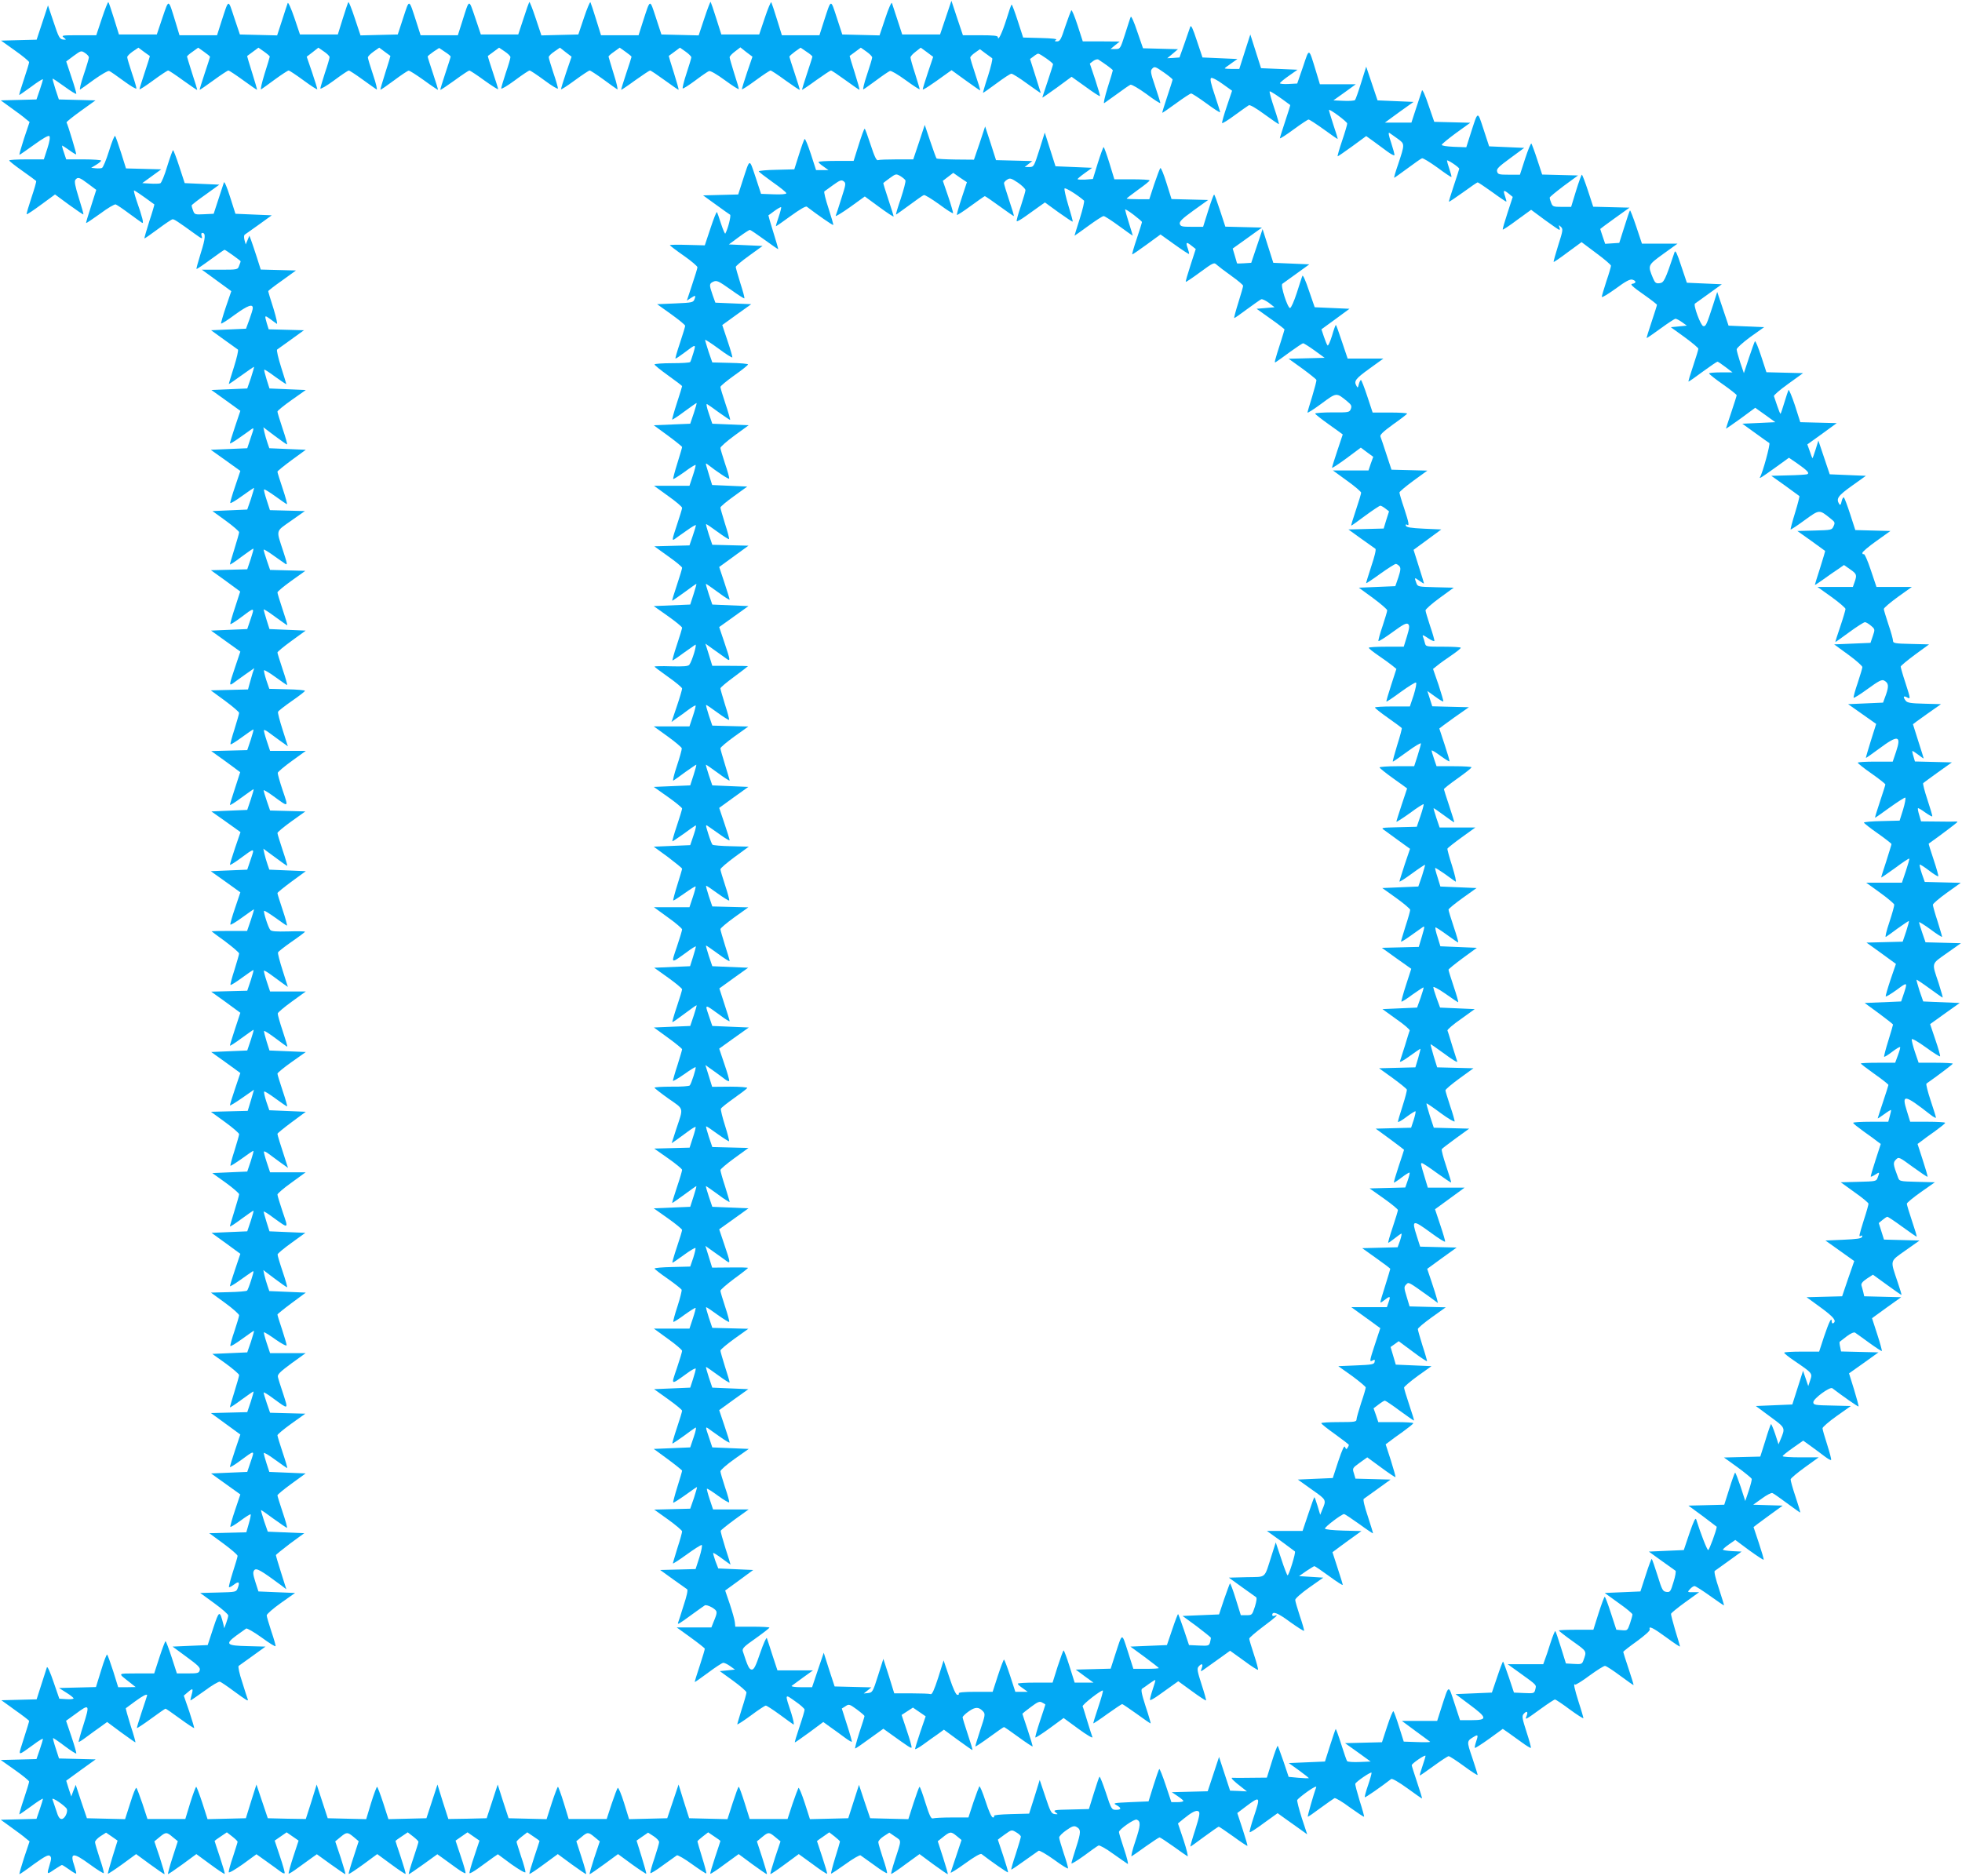 <?xml version="1.0" standalone="no"?>
<!DOCTYPE svg PUBLIC "-//W3C//DTD SVG 20010904//EN"
 "http://www.w3.org/TR/2001/REC-SVG-20010904/DTD/svg10.dtd">
<svg version="1.0" xmlns="http://www.w3.org/2000/svg"
 width="1280pt" height="1224pt" viewBox="0 0 1280 1224"
 preserveAspectRatio="xMidYMid meet">
<g transform="translate(0,1224) scale(0.1,-0.1)"
fill="#03a9f4" stroke="none">
<path d="M665 12121 l-37 -111 -116 0 c-106 0 -114 -1 -96 -15 18 -15 18 -15
-5 -13 -22 3 -29 16 -61 113 l-37 110 -37 -112 -37 -112 -116 -3 -116 -3 91
-65 c51 -36 92 -70 92 -76 0 -5 -15 -56 -34 -112 -19 -56 -33 -102 -30 -102 2
0 38 25 79 55 41 31 75 52 75 47 0 -4 -9 -36 -21 -70 l-21 -61 -116 -3 -117
-3 69 -50 c38 -27 81 -59 94 -71 l25 -20 -36 -107 c-19 -59 -33 -107 -30 -107
3 0 46 30 96 66 58 42 93 62 99 56 6 -6 2 -35 -13 -81 l-23 -71 -113 0 c-62 0
-113 -3 -113 -7 1 -5 39 -35 86 -68 47 -33 87 -63 90 -66 2 -4 -12 -53 -31
-109 -19 -57 -33 -105 -31 -108 3 -2 45 26 95 63 l90 66 91 -67 c50 -36 92
-65 94 -63 2 2 -12 51 -30 108 -24 77 -30 108 -22 118 16 20 27 16 84 -27 l52
-39 -34 -107 c-19 -58 -34 -108 -32 -109 2 -2 43 26 92 61 48 36 94 63 101 60
8 -3 47 -29 87 -59 40 -29 78 -57 85 -61 13 -7 3 33 -37 148 -11 33 -18 61
-16 63 2 3 50 -30 133 -91 1 -1 -13 -51 -33 -110 -19 -60 -33 -110 -32 -112 2
-1 41 26 88 61 47 35 90 64 96 64 10 1 32 -13 148 -97 43 -31 48 -33 42 -14
-5 14 -3 22 4 22 23 0 21 -34 -10 -131 -17 -55 -30 -102 -28 -104 2 -2 42 25
91 61 48 35 89 64 92 64 6 0 105 -71 105 -75 0 -2 -4 -15 -10 -29 -9 -26 -10
-26 -126 -26 l-117 0 44 -32 c24 -17 67 -49 96 -70 l52 -38 -35 -102 c-19 -56
-33 -106 -32 -109 2 -4 43 22 91 58 83 60 118 73 116 41 0 -7 -10 -40 -22 -73
l-22 -60 -114 -5 -114 -5 83 -60 c46 -33 87 -63 92 -66 5 -3 -7 -55 -26 -115
-19 -59 -34 -109 -33 -110 1 -1 38 24 82 56 44 32 81 57 82 56 2 -1 -8 -34
-20 -72 l-24 -69 -117 -5 -117 -5 95 -68 94 -68 -34 -101 c-19 -56 -34 -106
-34 -111 0 -4 27 11 60 35 34 24 70 49 80 57 18 12 18 9 -4 -55 l-23 -69 -119
-5 -119 -5 97 -69 96 -69 -34 -101 c-19 -55 -33 -104 -32 -108 2 -5 37 16 78
46 41 30 76 53 77 52 2 -1 -8 -34 -20 -72 l-24 -69 -113 -5 -114 -5 87 -63
c48 -35 87 -69 87 -75 0 -7 -14 -55 -30 -107 -16 -52 -30 -98 -30 -103 0 -4
33 17 73 48 41 30 76 55 80 55 3 0 -5 -30 -17 -67 l-23 -68 -118 -3 -119 -3
96 -69 95 -70 -33 -102 c-19 -57 -33 -106 -31 -110 1 -4 29 14 62 38 98 74 97
74 71 -3 l-23 -68 -118 -5 -118 -5 96 -69 95 -68 -34 -101 c-40 -118 -40 -124
-14 -106 10 8 46 33 79 57 l60 42 -11 -32 c-5 -18 -14 -50 -20 -70 l-10 -37
-121 -3 -122 -3 93 -68 c50 -37 92 -73 92 -79 0 -6 -14 -54 -30 -106 -17 -52
-29 -97 -26 -99 2 -3 36 18 74 46 38 28 72 51 75 51 3 0 -5 -30 -17 -67 l-23
-68 -117 -3 -118 -3 43 -31 c24 -17 67 -48 95 -69 l51 -38 -33 -102 c-19 -57
-34 -107 -34 -111 0 -5 34 16 75 47 41 30 77 55 79 55 3 0 -6 -30 -18 -67
l-23 -68 -117 -5 -117 -5 95 -67 95 -68 -35 -102 c-19 -56 -34 -106 -34 -111
0 -4 28 12 63 38 102 75 99 75 73 -2 l-23 -68 -119 -5 -119 -5 97 -69 96 -69
-34 -101 c-19 -55 -33 -104 -31 -109 1 -5 36 16 77 46 41 30 76 54 77 53 1 -1
-8 -33 -21 -71 l-24 -70 -116 0 c-64 0 -116 -1 -116 -2 0 -1 40 -31 90 -67 49
-37 90 -72 90 -78 0 -6 -14 -54 -30 -106 -17 -52 -29 -97 -26 -99 2 -3 36 18
74 46 38 28 72 51 75 51 3 0 -5 -30 -17 -67 l-23 -68 -117 -3 -118 -3 43 -31
c24 -17 67 -48 95 -69 l52 -38 -34 -103 c-19 -57 -34 -107 -34 -111 0 -4 34
17 75 48 41 30 77 55 79 55 3 0 -6 -30 -18 -67 l-23 -68 -117 -5 -118 -5 95
-68 95 -69 -34 -101 c-19 -55 -34 -105 -34 -110 0 -4 35 17 78 47 l79 55 -20
-69 -21 -69 -120 -3 -120 -3 92 -67 c51 -37 92 -73 92 -79 0 -7 -14 -55 -30
-107 -17 -52 -29 -97 -26 -99 2 -2 35 19 73 46 38 28 72 51 76 51 3 0 -5 -30
-17 -67 l-23 -68 -114 -5 -114 -5 88 -63 c48 -35 87 -69 87 -75 0 -7 -14 -55
-30 -107 -16 -52 -30 -98 -30 -103 0 -4 34 18 74 48 41 30 77 55 80 55 2 0 -6
-30 -18 -67 l-23 -68 -117 -5 -116 -5 94 -68 94 -69 -34 -101 c-19 -55 -34
-105 -34 -110 0 -4 27 11 60 35 34 24 69 49 80 56 18 13 18 11 -1 -50 -11 -35
-23 -66 -27 -70 -4 -4 -59 -9 -122 -10 l-114 -3 92 -67 c51 -37 92 -74 92 -81
0 -7 -14 -53 -30 -102 -17 -49 -29 -93 -27 -98 1 -5 36 16 77 46 41 30 76 54
77 53 2 -1 -8 -34 -20 -72 l-24 -69 -114 -5 -114 -5 88 -63 c48 -35 87 -69 87
-75 0 -7 -14 -55 -30 -107 -16 -52 -30 -98 -30 -103 0 -4 34 18 74 48 41 30
77 55 80 55 2 0 -6 -30 -18 -67 l-23 -68 -118 -3 -119 -3 96 -70 96 -70 -34
-101 c-19 -56 -34 -106 -34 -111 0 -4 28 12 63 38 102 75 99 75 73 -2 l-23
-68 -118 -5 -118 -5 96 -69 95 -68 -34 -101 c-19 -56 -33 -105 -31 -110 1 -4
30 13 65 39 35 26 65 45 67 42 3 -2 -3 -30 -12 -61 l-16 -56 -121 -3 -121 -3
93 -68 c50 -37 92 -73 92 -80 0 -6 -14 -54 -31 -106 -16 -51 -28 -95 -25 -98
3 -3 17 5 33 17 31 24 39 16 24 -23 -10 -26 -11 -26 -128 -29 l-117 -3 92 -67
c51 -37 92 -73 91 -80 0 -7 -6 -29 -13 -48 l-13 -35 -6 27 c-24 92 -27 91 -66
-27 l-36 -110 -115 -5 -114 -5 91 -67 c75 -55 91 -70 86 -87 -5 -19 -13 -21
-77 -21 l-72 0 -34 105 c-19 58 -37 105 -40 105 -3 0 -21 -47 -40 -105 l-34
-105 -115 0 c-129 -1 -125 5 -40 -62 l34 -27 -57 -1 -57 0 -32 103 c-18 56
-36 106 -40 110 -3 4 -21 -42 -39 -102 l-34 -110 -120 -3 -121 -3 47 -30 c27
-16 48 -34 48 -38 0 -4 -21 -7 -47 -5 l-46 3 -38 110 c-21 62 -39 103 -43 95
-3 -8 -19 -59 -36 -112 l-31 -97 -115 -3 -115 -3 90 -65 c50 -35 91 -67 91
-70 0 -5 -11 -41 -48 -157 -23 -72 -26 -72 76 2 34 26 62 42 62 38 0 -5 -9
-37 -21 -71 l-21 -61 -116 -3 -117 -3 92 -65 c51 -36 93 -70 93 -76 0 -5 -15
-56 -34 -112 -19 -56 -32 -102 -30 -102 3 0 39 25 80 55 40 30 74 51 74 47 0
-4 -9 -36 -21 -70 l-21 -61 -116 -3 -117 -3 69 -50 c38 -27 81 -59 94 -71 l25
-20 -36 -107 c-19 -59 -33 -107 -30 -107 3 0 46 29 95 66 70 50 93 62 103 54
11 -10 11 -19 -1 -58 -20 -66 -19 -66 30 -32 25 16 47 30 50 30 4 0 25 -14 48
-30 23 -17 43 -28 45 -26 2 2 -3 23 -11 47 -32 92 -11 94 100 13 49 -36 90
-61 91 -57 2 5 -10 49 -27 98 -16 49 -30 96 -30 104 0 9 16 26 36 39 l36 23
38 -26 37 -26 -33 -106 c-18 -59 -32 -108 -30 -110 1 -2 44 26 94 62 l90 66
90 -66 c49 -36 92 -65 95 -65 3 0 -11 48 -30 107 l-36 107 34 28 c41 34 46 34
86 0 l33 -27 -34 -105 c-19 -58 -32 -107 -30 -109 2 -2 44 27 94 63 l91 67 90
-66 c50 -37 92 -65 95 -63 2 3 -12 51 -31 108 -19 57 -35 105 -35 107 0 1 18
15 40 29 l40 27 35 -27 c19 -15 35 -30 35 -35 0 -4 -14 -47 -30 -97 -17 -49
-29 -94 -28 -101 2 -7 42 17 92 52 l89 65 66 -47 c36 -26 77 -55 91 -66 13
-10 26 -15 27 -10 2 5 -12 54 -31 110 l-34 102 39 27 39 27 39 -27 39 -27 -35
-106 c-19 -58 -32 -107 -30 -109 2 -3 31 15 63 39 32 23 73 53 90 65 l31 22
90 -65 c50 -36 93 -65 96 -65 3 0 -11 48 -30 107 l-36 107 34 28 c41 34 46 34
87 0 l32 -27 -34 -105 c-19 -57 -33 -106 -31 -108 2 -3 45 26 95 62 l91 67 90
-66 c50 -37 92 -65 95 -63 2 3 -12 51 -31 108 -19 57 -35 105 -35 107 0 1 18
15 40 29 l40 27 35 -27 c19 -15 35 -30 35 -35 0 -4 -15 -53 -34 -109 -19 -56
-32 -102 -29 -102 3 0 46 29 96 65 l90 65 31 -22 c17 -12 58 -42 91 -66 33
-24 61 -40 62 -35 2 5 -12 54 -31 110 l-34 102 39 27 39 27 39 -27 39 -27 -34
-102 c-19 -56 -33 -105 -31 -110 1 -5 29 11 62 35 33 24 74 54 91 66 l32 22
88 -65 c50 -35 90 -59 92 -52 1 7 -11 52 -28 101 -16 50 -30 93 -30 97 0 5 16
20 35 35 l35 27 40 -27 c22 -14 40 -28 40 -29 0 -2 -16 -50 -35 -107 -19 -57
-33 -105 -31 -108 3 -2 45 26 95 63 l90 66 91 -67 c50 -36 92 -65 94 -63 2 2
-11 51 -30 109 l-34 105 33 27 c40 34 45 34 86 0 l34 -28 -36 -107 c-19 -59
-33 -107 -30 -107 3 0 46 29 95 65 l90 66 90 -66 c50 -36 93 -64 94 -62 2 2
-12 51 -30 110 l-33 106 37 26 38 26 36 -23 c20 -13 36 -30 36 -39 0 -8 -14
-55 -30 -104 -17 -49 -29 -93 -27 -98 1 -4 38 18 82 51 44 32 85 61 91 65 6 3
51 -23 99 -58 49 -35 91 -63 93 -60 2 2 -10 49 -27 103 -17 55 -31 103 -31
106 0 3 16 17 35 32 l35 27 40 -27 c22 -14 40 -28 40 -29 0 -2 -16 -50 -35
-107 -19 -57 -33 -105 -31 -107 2 -3 45 25 94 62 l91 66 89 -66 c49 -36 92
-65 95 -65 3 0 -11 48 -30 107 l-35 107 34 28 c41 34 45 34 86 0 l34 -28 -35
-104 c-19 -58 -33 -107 -31 -109 2 -2 44 26 94 63 l91 67 91 -66 c49 -37 92
-65 94 -62 2 2 -12 50 -31 107 -19 57 -35 105 -35 106 0 1 18 14 40 29 l40 28
35 -27 c19 -15 35 -30 35 -33 0 -3 -14 -51 -31 -105 -17 -55 -29 -102 -27
-104 2 -2 44 26 93 61 48 35 93 61 99 58 6 -4 47 -33 91 -65 44 -33 81 -55 82
-51 2 5 -10 49 -27 98 -16 49 -30 96 -30 104 0 9 16 26 36 39 l36 23 38 -26
c43 -30 43 -15 -4 -160 -14 -43 -24 -81 -22 -83 2 -2 45 26 94 63 l91 66 89
-66 c49 -36 92 -65 95 -65 3 0 -11 48 -30 107 l-35 108 29 23 c51 41 56 42 92
13 l34 -28 -33 -99 c-18 -54 -35 -105 -38 -113 -3 -7 39 19 93 58 62 45 102
68 109 62 65 -50 168 -122 172 -119 2 3 -12 51 -31 108 -19 57 -35 105 -35
105 0 1 20 16 45 34 45 32 45 32 75 14 16 -9 30 -22 30 -28 0 -6 -15 -57 -33
-113 -19 -56 -32 -102 -29 -102 3 0 42 26 86 58 45 32 86 61 92 65 6 3 51 -23
100 -58 49 -36 90 -62 92 -57 1 4 -11 48 -28 97 -16 49 -30 96 -30 104 0 9 21
30 47 48 37 26 50 30 65 22 31 -17 31 -33 -1 -133 -17 -52 -31 -100 -31 -105
0 -6 37 17 83 50 45 34 88 64 94 66 7 3 50 -21 95 -54 46 -32 88 -62 95 -66 6
-4 -4 39 -23 95 -19 56 -34 107 -34 113 0 17 100 87 116 81 27 -11 26 -36 -9
-141 -20 -58 -30 -102 -24 -98 7 4 49 33 93 65 45 32 85 58 89 58 4 0 44 -26
89 -58 44 -32 86 -61 93 -65 6 -4 -5 43 -25 104 l-37 110 35 29 c54 44 84 60
99 50 11 -6 7 -30 -21 -119 -20 -61 -34 -111 -32 -111 2 0 43 29 91 65 49 36
91 65 94 65 3 0 46 -29 95 -64 49 -36 90 -63 92 -61 2 1 -12 50 -31 108 l-35
106 54 41 c97 73 99 70 53 -68 -17 -51 -29 -96 -26 -98 3 -3 45 24 93 60 l89
64 50 -36 c27 -19 71 -51 97 -69 l46 -33 -35 106 c-19 59 -32 112 -30 118 3 6
33 31 68 56 38 27 60 37 56 27 -16 -41 -58 -189 -55 -192 1 -2 39 24 83 57 44
32 85 61 91 64 7 3 52 -24 100 -60 49 -35 91 -63 93 -61 2 2 -11 49 -29 105
-17 56 -30 105 -28 110 5 14 103 81 106 72 1 -4 -9 -41 -23 -82 -14 -40 -23
-75 -21 -78 4 -3 105 67 172 119 6 5 48 -19 105 -60 52 -38 95 -68 96 -67 2 1
-13 49 -32 106 -19 57 -35 107 -35 111 0 5 20 22 45 39 25 17 45 27 45 22 0
-5 -9 -35 -20 -67 -11 -32 -19 -59 -17 -61 1 -1 41 26 90 62 48 35 92 64 98
64 6 0 51 -29 100 -65 49 -36 89 -62 89 -57 0 4 -16 55 -35 112 -38 112 -38
108 18 141 20 11 21 4 6 -40 -6 -18 -9 -34 -7 -37 3 -2 45 25 94 60 l88 64 31
-21 c16 -12 57 -41 89 -64 32 -24 61 -41 63 -39 3 2 -10 49 -28 104 -27 84
-31 103 -20 116 20 24 32 19 21 -10 -12 -30 -13 -31 96 48 44 32 84 58 89 58
4 0 48 -29 96 -65 49 -36 89 -61 89 -57 0 4 -13 51 -30 102 -29 92 -37 130
-24 117 3 -3 46 23 94 59 48 35 94 64 101 63 8 0 52 -29 99 -64 47 -35 86 -62
87 -61 2 1 -13 49 -32 106 -19 57 -35 107 -35 110 0 4 40 35 89 70 53 39 87
69 84 77 -10 27 22 11 108 -52 49 -36 89 -63 89 -59 0 4 -14 51 -31 106 -16
55 -29 103 -27 108 2 5 43 39 93 75 l90 65 -39 0 c-38 0 -39 0 -21 20 10 11
23 20 30 20 7 0 52 -29 101 -64 49 -35 90 -63 91 -62 2 1 -14 51 -33 110 -21
62 -33 111 -27 115 5 3 46 33 92 66 l83 60 -61 3 c-33 2 -61 6 -61 10 1 4 19
20 41 35 l40 28 90 -67 c50 -36 92 -64 95 -62 2 3 -12 51 -31 108 -19 57 -35
105 -35 105 0 1 43 33 95 71 l95 69 -96 3 -96 3 56 40 c31 23 62 39 69 36 7
-2 49 -32 95 -66 45 -33 84 -61 86 -61 3 0 -11 46 -30 103 -19 56 -33 107 -32
114 2 7 43 42 93 78 l90 65 -118 0 c-64 0 -117 3 -117 8 0 4 30 28 67 54 l67
47 50 -36 c28 -20 68 -50 89 -66 21 -16 40 -27 43 -24 3 3 -9 47 -25 98 -17
52 -31 101 -31 109 1 8 42 44 93 80 l92 65 -122 3 c-113 2 -123 4 -123 22 0
23 109 103 124 91 64 -49 168 -122 171 -119 2 2 -11 51 -29 110 l-33 106 96
68 96 69 -122 3 -122 3 -6 30 c-4 17 -5 31 -3 33 1 1 22 17 45 35 26 20 48 29
55 25 7 -5 49 -34 92 -66 44 -32 81 -56 83 -54 2 2 -11 51 -30 109 l-34 105
95 69 95 68 -121 3 -120 3 -6 27 c-4 15 -9 35 -12 44 -3 12 7 25 35 44 l40 26
91 -66 c50 -36 92 -66 95 -66 2 0 -9 38 -25 84 -49 147 -53 132 51 206 l92 65
-116 3 -116 3 -17 54 -17 54 24 20 c13 11 27 20 32 21 4 0 48 -29 97 -65 49
-36 92 -65 94 -65 3 0 -11 46 -30 102 -19 56 -34 107 -34 113 0 6 41 40 92 76
l91 64 -115 3 c-116 3 -116 3 -126 30 -32 85 -33 95 -13 115 18 19 20 18 110
-48 51 -37 94 -66 96 -64 2 3 -12 51 -31 109 l-34 105 23 17 c12 10 52 39 89
65 37 27 68 51 68 56 0 4 -51 7 -114 7 l-114 0 -22 71 c-35 111 -17 109 153
-24 20 -16 37 -25 37 -20 0 5 -16 56 -35 113 -19 57 -31 106 -27 109 73 51
172 126 172 130 0 3 -50 6 -112 6 l-111 0 -24 70 c-13 39 -22 76 -21 83 2 7
39 -14 93 -53 49 -36 91 -62 92 -58 2 5 -12 54 -31 109 l-34 101 96 69 97 69
-119 5 -119 5 -24 69 c-12 38 -21 71 -20 73 2 1 40 -24 85 -57 45 -33 84 -60
86 -60 2 0 -10 42 -26 93 -46 139 -51 123 53 197 l92 65 -116 3 -115 3 -21 61
c-12 34 -21 66 -21 70 0 4 34 -17 75 -47 41 -31 75 -52 75 -48 0 4 -14 51 -30
103 -17 51 -30 99 -30 106 0 7 41 42 91 78 l91 65 -117 3 -118 3 -19 54 c-10
30 -16 56 -14 59 3 2 30 -15 60 -38 31 -24 59 -41 61 -38 3 2 -11 51 -30 108
-19 57 -34 104 -32 105 74 52 187 138 187 141 0 3 -6 4 -12 3 -7 -1 -61 -1
-119 0 l-106 1 -12 41 c-7 23 -11 43 -8 45 2 2 23 -10 46 -27 24 -17 45 -29
47 -26 2 2 -12 50 -31 107 -19 57 -32 107 -28 110 5 4 48 36 97 71 l90 64
-121 3 -120 3 -10 34 c-6 19 -9 35 -6 35 2 0 20 -12 39 -26 19 -15 34 -25 34
-23 0 2 -16 53 -35 112 -19 60 -35 110 -35 111 0 1 41 31 92 67 l91 64 -109 3
c-88 2 -111 6 -121 19 -19 25 -16 35 7 23 25 -14 26 -14 -10 97 -17 51 -30 98
-30 103 0 5 42 40 92 77 l93 68 -118 3 c-104 2 -117 5 -117 20 0 10 -13 58
-30 107 -16 49 -30 94 -30 101 0 7 41 42 92 79 l91 65 -116 0 -115 0 -37 110
c-20 61 -41 108 -46 104 -5 -3 -9 1 -9 8 0 7 41 42 92 78 l91 65 -115 3 -114
3 -33 102 c-18 56 -37 106 -41 110 -4 5 -11 -6 -15 -23 -5 -24 -10 -29 -16
-19 -22 35 -8 54 83 119 l91 65 -118 5 -118 5 -37 110 -37 110 -18 -58 c-10
-31 -19 -57 -20 -57 -2 0 -10 20 -18 45 l-16 45 96 69 96 70 -119 3 -119 3
-35 110 c-20 60 -39 105 -42 100 -3 -6 -15 -43 -27 -82 -12 -40 -23 -73 -25
-73 -3 0 -12 24 -22 53 -9 28 -19 57 -21 62 -2 6 40 42 93 80 l97 70 -120 3
-119 3 -34 104 c-19 58 -37 102 -41 98 -3 -5 -21 -53 -39 -108 l-33 -100 -24
70 c-12 38 -23 76 -23 85 0 9 40 45 89 81 l90 64 -116 5 -116 5 -37 110 -37
110 -27 -85 c-42 -129 -47 -141 -64 -138 -17 3 -67 139 -54 147 5 3 46 33 92
66 l83 60 -114 5 -114 5 -37 110 c-26 80 -38 105 -43 90 -62 -185 -70 -200
-98 -203 -23 -3 -30 2 -43 33 -35 84 -35 84 67 158 l93 67 -116 0 -116 0 -37
111 c-20 60 -39 108 -41 106 -3 -2 -19 -51 -37 -108 l-33 -104 -46 -3 -46 -3
-16 47 c-9 26 -16 49 -16 50 0 1 43 33 96 71 l95 68 -119 3 -118 3 -34 104
c-19 58 -37 105 -40 105 -3 0 -20 -47 -38 -105 l-32 -105 -60 0 c-56 0 -61 2
-70 26 -6 14 -10 29 -10 34 0 5 42 39 92 77 l93 68 -117 3 -117 3 -32 97 c-17
53 -35 100 -38 105 -4 4 -22 -40 -41 -98 l-34 -105 -72 0 c-64 0 -72 2 -77 21
-5 17 11 32 86 87 l91 67 -114 5 -115 5 -36 110 c-41 124 -35 127 -85 -28
l-28 -88 -81 3 c-46 2 -80 7 -79 13 1 6 43 40 93 77 l93 67 -118 3 -117 3 -38
110 c-20 61 -39 103 -42 95 -3 -8 -20 -59 -37 -112 l-32 -98 -86 0 -87 0 93
68 94 67 -118 5 -117 5 -37 110 -37 110 -33 -105 c-18 -58 -36 -109 -40 -113
-4 -4 -37 -7 -74 -5 l-67 3 73 52 73 53 -117 0 -117 0 -26 86 c-48 156 -42
154 -84 29 l-38 -110 -56 -3 c-31 -2 -57 1 -57 5 1 4 26 26 58 48 l57 40 -119
5 -119 5 -35 110 -35 110 -36 -112 -36 -113 -47 0 c-27 0 -48 2 -48 4 0 2 19
16 42 32 l41 29 -114 5 -114 5 -37 110 c-26 80 -38 105 -43 90 -4 -11 -21 -60
-38 -110 l-32 -90 -40 -3 -40 -2 35 29 35 30 -114 3 -114 3 -38 110 c-20 61
-39 103 -42 95 -4 -8 -20 -59 -37 -112 -31 -97 -32 -98 -63 -98 l-32 0 30 25
30 24 -121 1 -120 0 -34 105 c-19 58 -37 102 -41 98 -3 -5 -21 -52 -39 -105
-27 -84 -35 -98 -53 -98 -18 0 -19 2 -7 10 10 6 -23 10 -100 12 l-115 3 -35
108 c-19 59 -37 107 -40 107 -3 0 -18 -43 -34 -96 -28 -88 -55 -146 -56 -116
0 9 -30 12 -114 12 l-114 0 -38 113 -37 112 -37 -110 -37 -110 -123 0 -124 0
-31 95 c-17 52 -33 102 -36 110 -3 8 -23 -36 -43 -98 l-38 -113 -121 3 -122 3
-36 110 c-41 124 -35 127 -85 -27 l-28 -88 -123 0 -122 0 -32 103 c-17 56 -34
106 -37 112 -3 5 -22 -40 -42 -100 l-37 -110 -123 0 -124 0 -33 104 c-18 58
-35 106 -37 109 -2 2 -21 -47 -41 -108 l-37 -111 -121 3 -122 3 -36 110 c-41
124 -35 127 -85 -27 l-28 -88 -123 0 -122 0 -32 103 c-17 56 -34 106 -37 112
-3 5 -22 -40 -42 -100 l-37 -110 -120 -3 -121 -3 -37 111 c-20 61 -39 109 -42
107 -2 -3 -20 -52 -38 -109 l-34 -103 -122 0 -122 0 -37 110 c-43 125 -36 127
-85 -27 l-28 -88 -121 0 -122 0 -28 88 c-50 154 -44 151 -85 27 l-36 -110
-122 -3 -121 -3 -37 111 c-20 61 -39 109 -42 106 -3 -2 -19 -51 -37 -108 l-32
-103 -124 0 -123 0 -37 110 c-21 61 -40 103 -43 95 -3 -8 -20 -59 -37 -113
l-32 -98 -121 3 -122 3 -37 110 c-41 124 -34 126 -84 -27 l-28 -88 -122 0
-123 0 -26 86 c-48 156 -42 154 -85 29 l-37 -110 -123 0 -124 0 -32 103 c-18
57 -34 106 -37 108 -3 3 -22 -45 -42 -105z m312 -246 c2 -1 -13 -48 -32 -105
-19 -57 -35 -108 -35 -112 0 -5 40 21 89 57 49 36 93 65 98 65 5 0 49 -29 98
-65 49 -35 90 -63 91 -62 2 1 -13 50 -32 107 -18 58 -34 108 -34 111 0 3 16
18 37 32 l36 26 38 -27 c21 -15 39 -29 39 -33 0 -3 -16 -52 -35 -109 -19 -57
-34 -105 -32 -106 1 -1 41 26 90 62 48 35 92 64 97 64 5 0 49 -29 97 -64 49
-36 89 -63 90 -62 1 1 -13 51 -32 111 -19 60 -34 109 -32 110 1 1 18 13 38 28
l35 26 37 -26 c20 -14 37 -29 37 -32 0 -3 -15 -54 -34 -113 -18 -59 -29 -105
-22 -101 6 4 47 33 90 65 44 32 84 58 89 58 5 0 49 -29 98 -65 49 -36 89 -62
89 -57 0 4 -15 54 -34 110 l-35 102 38 29 38 30 36 -25 c21 -14 37 -30 37 -37
0 -7 -13 -53 -30 -102 -16 -50 -30 -96 -30 -102 0 -7 40 16 89 52 48 36 92 65
96 65 5 0 45 -26 89 -58 45 -32 86 -62 93 -66 6 -3 -4 40 -23 96 -19 56 -34
107 -34 113 0 7 17 24 37 38 l37 26 35 -26 c20 -15 37 -27 38 -28 1 0 -14 -50
-33 -109 -19 -60 -34 -110 -32 -111 2 -2 41 25 88 60 47 35 90 64 96 64 6 1
51 -28 100 -63 49 -36 90 -63 91 -62 2 1 -13 49 -32 106 -19 57 -35 107 -35
111 0 3 17 17 37 31 l38 25 37 -25 c21 -13 38 -28 38 -31 0 -4 -16 -54 -35
-111 -19 -57 -34 -105 -32 -106 2 -2 43 26 92 61 49 36 93 65 97 65 4 0 49
-29 98 -65 50 -36 90 -61 90 -57 0 4 -16 55 -35 112 -19 57 -34 104 -32 105 1
1 18 13 38 28 l35 26 37 -25 c20 -13 37 -30 37 -37 0 -8 -13 -53 -30 -102 -16
-49 -30 -95 -30 -102 0 -7 39 16 88 52 48 36 92 65 97 65 6 0 49 -29 98 -65
48 -36 87 -59 87 -52 0 7 -13 53 -30 102 -16 49 -30 94 -30 102 0 7 16 23 37
37 l36 25 38 -30 38 -29 -35 -102 c-19 -56 -34 -106 -34 -110 0 -5 40 21 89
57 49 36 93 65 98 65 5 0 45 -26 89 -58 43 -32 84 -61 91 -65 6 -4 -4 41 -23
100 -18 60 -34 111 -34 114 0 3 16 18 37 32 l36 26 38 -27 c21 -15 39 -29 39
-33 0 -3 -16 -52 -35 -109 -19 -57 -34 -105 -32 -106 1 -1 42 26 91 62 49 35
93 64 97 64 5 0 48 -29 96 -64 49 -36 89 -63 90 -62 2 2 -12 52 -31 112 -19
59 -34 109 -33 109 1 1 18 13 38 28 l35 26 37 -26 c20 -14 37 -31 37 -37 0 -6
-14 -53 -31 -104 -17 -51 -28 -96 -25 -99 3 -3 39 20 81 51 41 31 82 59 90 62
9 4 52 -21 105 -60 49 -36 90 -62 90 -57 0 5 -13 51 -30 102 -16 52 -30 99
-30 105 0 7 16 24 35 38 l35 27 39 -31 40 -30 -35 -102 c-19 -56 -34 -106 -34
-110 0 -5 40 21 89 57 49 36 93 65 98 65 5 0 49 -29 98 -65 49 -35 90 -63 92
-61 2 1 -13 49 -32 106 -19 57 -35 107 -35 110 0 4 16 18 36 33 l37 26 38 -26
c22 -14 39 -29 39 -32 0 -4 -16 -54 -35 -111 -19 -57 -34 -105 -32 -106 1 -1
42 26 91 62 49 35 93 64 97 64 5 0 48 -29 96 -64 49 -36 89 -63 90 -62 2 2
-12 52 -31 112 -19 59 -34 109 -33 109 1 1 18 13 38 28 l35 26 37 -26 c20 -14
37 -31 37 -38 0 -6 -15 -57 -34 -113 -19 -56 -29 -99 -23 -95 7 3 45 31 85 60
40 30 80 57 88 60 8 3 53 -24 104 -61 49 -36 90 -62 90 -58 0 4 -14 49 -30
101 -17 51 -30 99 -30 106 0 7 15 24 34 38 l33 26 41 -30 40 -30 -34 -101
c-19 -56 -34 -106 -34 -111 0 -7 51 26 161 106 l27 19 91 -66 c50 -36 93 -66
95 -66 3 0 -11 46 -30 102 -19 56 -34 107 -34 112 0 6 14 21 32 33 l31 22 36
-27 c20 -14 39 -29 44 -32 4 -4 -8 -55 -27 -115 -20 -60 -34 -110 -33 -111 1
-1 40 26 87 61 47 35 91 64 98 64 7 1 53 -28 102 -64 50 -36 90 -64 90 -62 0
1 -16 52 -35 112 l-35 110 23 17 c12 10 26 18 30 18 12 0 97 -60 97 -69 0 -4
-16 -54 -35 -111 -19 -57 -35 -105 -35 -107 0 -2 43 28 96 66 l95 70 91 -65
c49 -36 92 -64 94 -61 2 2 -12 50 -31 108 l-35 104 22 17 c12 9 27 13 33 10
52 -34 95 -66 95 -71 0 -3 -15 -54 -34 -113 -18 -59 -29 -105 -22 -101 6 4 44
31 84 60 40 30 80 57 87 60 8 3 54 -24 105 -61 49 -37 90 -63 90 -58 0 4 -15
53 -34 109 -31 91 -32 102 -18 116 14 15 21 12 74 -25 32 -22 58 -44 58 -47 0
-4 -16 -54 -35 -111 -19 -57 -34 -105 -32 -106 1 -1 41 26 90 62 48 35 92 64
98 64 6 0 51 -29 100 -65 49 -36 89 -62 89 -57 0 4 -16 55 -35 112 -25 73 -32
106 -24 111 7 4 40 -13 74 -38 l63 -45 -34 -101 c-19 -56 -33 -105 -31 -110 1
-4 38 18 82 51 44 32 85 61 92 65 7 5 48 -19 101 -58 49 -36 92 -65 95 -65 3
0 -10 46 -29 102 -19 56 -33 106 -31 111 2 6 55 -29 134 -88 2 -1 -13 -48 -32
-105 -19 -57 -35 -108 -35 -112 0 -5 40 21 89 57 49 36 93 65 98 65 6 0 50
-29 99 -64 49 -36 90 -64 91 -63 1 2 -11 43 -28 92 -16 49 -29 93 -29 97 0 12
119 -76 119 -88 1 -5 -14 -56 -33 -112 -19 -56 -32 -102 -29 -102 3 0 46 30
96 66 l90 66 46 -33 c25 -18 66 -48 91 -67 24 -18 46 -29 47 -25 2 5 -8 41
-21 81 -16 46 -20 70 -12 65 7 -5 31 -21 54 -38 48 -35 48 -33 2 -171 -16 -46
-27 -84 -24 -84 2 0 41 28 86 61 46 34 88 64 95 66 6 3 51 -25 100 -60 48 -36
90 -64 92 -62 2 2 -4 25 -13 51 -9 26 -16 52 -16 56 0 10 79 -43 80 -53 0 -3
-16 -52 -35 -109 -19 -57 -34 -105 -32 -106 2 -2 43 26 92 61 49 36 92 65 95
65 4 0 47 -29 96 -64 49 -36 90 -63 91 -62 2 2 -2 17 -8 35 -14 41 -10 44 23
18 l27 -22 -34 -104 c-19 -58 -33 -106 -31 -109 2 -2 45 26 94 63 l91 66 89
-66 c49 -36 92 -65 95 -65 4 0 4 8 0 18 -5 15 -4 15 10 2 15 -14 14 -24 -17
-120 -18 -58 -32 -107 -30 -109 2 -2 43 26 92 63 l90 66 96 -72 c53 -39 96
-76 96 -82 0 -6 -13 -52 -30 -101 -16 -50 -30 -96 -30 -102 0 -7 40 17 90 53
66 49 95 64 110 59 26 -8 26 -23 -1 -27 -16 -2 0 -18 70 -67 50 -35 91 -67 91
-70 0 -4 -16 -54 -35 -111 -19 -57 -34 -105 -32 -106 1 -1 41 26 90 62 48 35
92 64 98 64 6 0 25 -10 42 -22 l32 -23 -53 -5 -52 -5 90 -65 c49 -36 90 -70
90 -76 0 -5 -15 -56 -34 -112 -19 -56 -33 -102 -30 -102 3 0 45 29 93 65 49
36 92 65 96 65 3 0 27 -16 52 -35 l46 -35 -77 0 c-42 0 -76 -3 -76 -7 1 -5 41
-37 90 -71 50 -35 90 -67 90 -71 0 -4 -16 -54 -35 -111 -19 -57 -35 -105 -35
-107 0 -2 43 28 96 66 l95 70 66 -47 65 -47 -107 -5 -108 -5 83 -60 c46 -33
87 -63 93 -66 8 -5 -43 -194 -61 -223 -7 -13 11 -1 106 67 l83 60 54 -37 c67
-47 83 -64 64 -71 -8 -2 -63 -6 -123 -7 l-110 -3 90 -64 c49 -36 91 -66 93
-68 2 -2 -10 -51 -28 -109 -18 -58 -31 -108 -29 -109 2 -2 43 25 92 61 98 71
94 70 170 9 27 -21 29 -26 18 -49 -11 -25 -14 -25 -124 -28 l-112 -3 90 -64
c49 -36 90 -65 91 -66 1 0 -13 -50 -32 -109 -19 -59 -35 -110 -35 -113 0 -2
26 15 58 38 31 22 74 53 95 66 l37 26 40 -28 c43 -30 46 -36 29 -84 l-11 -31
-116 0 -115 0 91 -65 c51 -37 92 -72 92 -79 0 -6 -15 -58 -34 -114 -19 -56
-34 -102 -32 -102 1 0 42 29 91 65 49 36 95 65 102 65 6 0 24 -10 39 -23 27
-23 27 -24 12 -68 l-15 -44 -119 -5 -118 -5 92 -67 c51 -37 92 -74 92 -81 0
-7 -14 -53 -30 -102 -17 -49 -29 -93 -27 -98 1 -4 42 21 91 57 74 54 93 63
108 55 29 -16 32 -35 12 -92 l-19 -52 -114 -5 -114 -5 91 -64 c51 -36 92 -65
92 -65 0 -1 -16 -50 -35 -111 -19 -60 -33 -110 -32 -111 1 -1 40 26 87 61 122
91 146 87 110 -20 l-22 -65 -114 0 c-63 0 -114 -3 -114 -7 1 -5 41 -37 90 -71
50 -35 90 -67 90 -71 0 -4 -16 -54 -35 -111 -19 -57 -34 -105 -32 -106 1 -1
44 29 96 67 52 37 97 66 101 64 4 -3 -2 -37 -14 -77 l-23 -73 -116 -3 c-64 -1
-117 -6 -117 -10 1 -4 41 -36 90 -70 50 -35 90 -67 90 -70 0 -4 -16 -54 -34
-112 -19 -57 -34 -105 -33 -106 1 -2 42 27 91 62 48 36 90 64 92 61 2 -2 -8
-38 -22 -80 l-26 -77 -116 0 -117 0 90 -65 c50 -36 91 -71 93 -78 1 -7 -13
-58 -32 -115 -19 -56 -29 -99 -23 -96 7 4 42 29 78 56 37 26 69 48 72 48 3 0
-5 -30 -17 -67 l-23 -68 -118 -3 -118 -3 96 -69 96 -70 -35 -102 c-19 -57 -33
-106 -32 -110 2 -4 33 15 71 42 74 55 74 55 42 -40 l-12 -35 -119 -5 -119 -5
93 -68 c50 -37 92 -70 92 -73 0 -3 -14 -51 -31 -106 -17 -54 -29 -101 -27
-104 3 -2 26 12 52 32 26 20 49 34 52 31 3 -2 -4 -26 -14 -53 l-18 -49 -112 0
c-62 0 -112 -2 -112 -5 0 -3 41 -34 90 -69 50 -35 90 -67 90 -71 0 -3 -16 -53
-35 -110 -19 -57 -35 -106 -35 -108 0 -2 19 10 42 27 23 17 43 29 45 28 1 -2
-2 -20 -8 -40 l-10 -37 -114 0 c-63 0 -115 -3 -115 -7 0 -5 31 -29 68 -56 37
-26 77 -55 89 -65 l23 -17 -34 -105 c-19 -58 -33 -106 -31 -108 2 -2 15 4 29
13 29 19 30 17 16 -19 -9 -25 -11 -25 -125 -28 l-116 -3 90 -65 c50 -35 91
-69 91 -75 0 -6 -13 -54 -30 -105 -33 -107 -35 -114 -19 -104 7 4 10 1 7 -7
-3 -11 -34 -15 -122 -19 l-117 -5 94 -67 94 -67 -40 -115 -39 -115 -116 -3
-116 -3 92 -67 c86 -63 106 -88 82 -103 -5 -3 -10 2 -10 11 0 34 -17 -1 -50
-98 l-32 -98 -114 0 c-63 0 -114 -3 -114 -7 0 -5 28 -27 63 -51 122 -83 122
-83 107 -128 l-13 -39 -17 50 -17 50 -35 -110 -35 -110 -119 -5 -119 -5 93
-69 c102 -75 100 -72 68 -150 l-13 -31 -22 68 c-13 38 -25 66 -27 64 -3 -2
-20 -51 -37 -108 l-33 -104 -119 -3 -118 -3 89 -64 c49 -36 90 -70 92 -75 2
-6 -7 -40 -19 -77 l-23 -68 -30 93 c-17 50 -33 92 -36 92 -3 0 -20 -47 -38
-105 l-33 -104 -117 -3 -117 -3 93 -68 c50 -38 92 -70 92 -70 -3 -27 -49 -152
-56 -152 -7 0 -49 107 -78 200 -5 14 -17 -12 -44 -90 l-37 -110 -114 -5 -114
-5 83 -60 c46 -33 87 -62 91 -65 4 -3 -1 -36 -13 -73 -19 -63 -22 -68 -46 -65
-24 3 -29 12 -58 106 -18 57 -35 106 -38 109 -2 3 -20 -44 -39 -104 l-35 -108
-117 -5 -116 -5 90 -65 c50 -35 91 -69 91 -75 0 -6 -7 -33 -16 -59 -16 -46
-17 -47 -53 -44 l-36 3 -35 107 c-19 59 -37 108 -41 108 -3 0 -21 -48 -40
-107 l-34 -108 -113 0 c-61 0 -112 -2 -112 -5 0 -3 41 -35 90 -70 95 -68 93
-63 69 -128 -8 -21 -14 -23 -61 -20 l-52 3 -32 103 c-18 57 -34 106 -37 108
-3 3 -17 -32 -32 -78 -14 -46 -31 -95 -37 -110 l-10 -28 -116 0 -116 0 85 -61
c108 -78 103 -73 95 -104 -6 -25 -9 -26 -73 -23 l-66 3 -33 99 c-19 54 -35
101 -38 103 -2 2 -19 -42 -38 -99 l-35 -103 -118 -5 -119 -5 92 -69 c116 -86
118 -101 12 -101 l-75 0 -36 110 c-41 125 -35 127 -85 -27 l-28 -88 -115 0
-115 0 89 -66 c50 -36 92 -68 95 -70 2 -3 -35 -4 -84 -2 l-88 3 -30 95 c-16
52 -33 98 -37 103 -4 4 -22 -40 -41 -98 l-34 -104 -120 -3 -121 -3 84 -60 83
-60 -72 -3 c-40 -2 -76 1 -81 5 -4 4 -21 54 -39 111 -18 57 -34 101 -36 99 -2
-2 -19 -51 -37 -108 l-33 -104 -118 -5 -118 -5 67 -48 c37 -27 65 -49 64 -51
-2 -1 -33 0 -68 3 l-64 6 -33 99 c-19 54 -36 101 -38 103 -3 3 -20 -43 -38
-101 l-33 -106 -105 -1 c-58 -1 -112 -1 -120 0 -15 2 8 -22 66 -66 l29 -23
-55 3 -55 2 -36 110 -36 110 -37 -112 -37 -112 -117 -3 -117 -3 37 -25 c21
-14 38 -28 38 -32 0 -5 -18 -8 -39 -8 l-39 0 -37 111 c-20 60 -39 108 -42 105
-3 -2 -20 -51 -38 -108 l-32 -103 -118 -5 c-109 -5 -116 -6 -92 -19 35 -19 34
-31 -2 -31 -28 0 -31 3 -66 111 -20 60 -39 108 -42 105 -3 -2 -19 -51 -37
-108 l-32 -103 -119 -3 c-107 -2 -116 -4 -99 -18 18 -14 18 -14 -5 -12 -22 3
-29 16 -61 113 l-37 110 -34 -110 -35 -110 -117 -3 c-73 -2 -115 -6 -112 -12
3 -6 0 -10 -7 -10 -9 0 -27 40 -48 105 -19 58 -37 102 -41 98 -3 -5 -21 -52
-39 -105 l-32 -98 -108 0 c-60 0 -115 -3 -124 -6 -11 -4 -22 17 -48 100 -18
58 -35 106 -39 106 -3 0 -20 -47 -39 -105 l-34 -106 -125 3 -124 3 -37 109
-36 109 -35 -109 -35 -109 -125 -3 -125 -3 -34 106 c-19 58 -37 102 -41 98 -3
-5 -21 -52 -39 -105 l-32 -98 -123 0 -124 0 -33 105 c-18 57 -35 105 -39 105
-3 0 -20 -47 -39 -105 l-34 -106 -125 3 -125 3 -35 110 -34 110 -37 -110 -37
-110 -124 -3 -125 -3 -33 107 c-18 58 -37 102 -41 97 -4 -4 -22 -52 -40 -105
l-32 -98 -124 0 -124 0 -32 105 c-18 58 -35 105 -38 105 -3 0 -21 -47 -40
-105 l-34 -106 -124 3 -124 3 -36 110 -35 110 -36 -110 -36 -110 -125 -3 -125
-2 -36 112 -35 113 -36 -110 -36 -110 -124 -3 -124 -3 -34 106 c-19 58 -37
105 -40 105 -3 0 -21 -47 -39 -105 l-32 -106 -126 3 -125 3 -36 110 -36 110
-35 -113 -36 -112 -124 2 -124 3 -37 110 -37 110 -35 -110 -34 -110 -125 -3
-125 -3 -34 106 c-19 58 -37 105 -40 105 -3 0 -21 -47 -39 -105 l-32 -105
-124 0 -123 0 -32 98 c-18 53 -36 101 -40 105 -4 5 -22 -39 -40 -98 l-34 -106
-124 3 -125 3 -37 109 -36 109 -15 -38 -14 -38 -17 51 -16 52 96 70 96 69
-120 3 -119 3 -21 65 c-12 36 -20 67 -18 68 1 2 35 -21 76 -52 40 -30 74 -52
76 -48 1 4 -13 54 -32 110 l-35 103 61 44 c93 69 95 65 52 -72 -19 -58 -32
-108 -31 -110 2 -2 24 12 48 30 24 18 65 48 91 66 l47 34 90 -67 c50 -36 92
-66 94 -66 3 0 -11 50 -31 110 -19 61 -33 112 -31 113 2 2 30 22 61 45 49 36
78 51 78 39 0 -2 -16 -50 -35 -107 -19 -57 -33 -105 -32 -107 2 -1 44 26 93
62 49 36 91 65 94 65 3 0 45 -29 94 -65 49 -36 91 -63 93 -62 1 2 -13 50 -32
108 l-36 104 27 23 c32 28 36 25 24 -18 -5 -19 -9 -35 -7 -36 1 -1 42 27 91
62 48 36 94 63 101 60 8 -3 47 -29 87 -59 92 -67 99 -71 94 -55 -3 7 -19 57
-36 112 -19 56 -28 101 -23 105 5 3 46 33 92 66 l83 60 -115 3 c-141 3 -151
13 -74 70 29 21 57 41 63 45 6 3 51 -23 100 -58 49 -36 90 -62 92 -57 1 4 -11
48 -28 97 -16 49 -30 96 -30 104 1 9 42 45 93 81 l92 65 -120 5 -119 5 -20 62
c-16 51 -17 64 -7 77 14 16 43 -1 178 -101 l31 -24 -34 108 c-19 59 -34 111
-34 115 0 3 42 37 92 75 l93 68 -119 5 -119 5 -24 69 c-12 38 -22 71 -20 72 1
1 38 -24 82 -57 44 -32 83 -58 87 -59 4 0 -9 46 -28 102 -19 56 -34 106 -34
110 0 5 41 39 92 76 l92 67 -118 5 -119 5 -18 55 c-10 30 -18 61 -18 68 -1 6
33 -13 73 -43 41 -30 77 -55 80 -55 2 0 -11 46 -30 102 -19 56 -34 107 -34
112 0 6 41 40 91 76 l91 65 -115 3 -115 3 -21 61 c-12 34 -21 66 -21 71 0 4
28 -12 62 -38 103 -75 99 -76 66 28 -17 50 -33 101 -35 112 -4 16 15 34 88 88
l93 67 -116 0 -116 0 -22 66 c-12 36 -20 67 -18 70 3 2 37 -19 76 -47 40 -28
72 -45 72 -37 0 7 -14 53 -30 103 -17 49 -30 93 -30 97 0 3 42 37 93 75 l92
68 -119 5 -119 5 -12 35 c-7 20 -16 51 -20 69 l-7 33 74 -56 c41 -31 77 -56
81 -56 3 0 -10 46 -29 102 -19 56 -34 107 -33 112 0 6 41 40 91 76 l90 65
-117 5 -117 5 -19 60 c-10 33 -19 64 -19 68 0 5 28 -12 62 -38 104 -75 101
-77 62 37 -19 56 -34 107 -34 113 0 6 41 42 92 78 l92 67 -116 0 -116 0 -22
66 c-12 36 -20 67 -18 70 3 2 16 -4 29 -14 13 -10 47 -35 76 -56 l52 -37 -14
43 c-36 109 -55 172 -55 179 0 4 42 38 93 76 l92 68 -119 5 -119 5 -20 58
c-10 32 -17 61 -13 64 3 3 36 -18 74 -46 38 -28 72 -51 75 -51 3 0 -10 46 -29
102 -19 56 -34 107 -34 112 1 6 42 40 93 76 l92 65 -119 5 -118 5 -19 60 c-10
33 -18 63 -16 67 1 4 34 -17 74 -47 40 -30 74 -55 77 -55 3 0 -11 46 -30 103
-19 56 -33 107 -32 114 2 7 43 42 93 78 l90 65 -117 0 -116 0 -22 66 c-12 36
-20 67 -18 70 3 2 25 -11 49 -29 24 -18 58 -43 75 -55 l32 -22 -34 107 c-19
59 -33 112 -30 118 2 6 42 37 89 70 48 33 86 62 87 65 0 3 -49 4 -108 2 -81
-2 -111 0 -119 10 -14 17 -46 118 -40 124 3 3 36 -18 74 -45 38 -28 72 -51 75
-51 3 0 -9 46 -28 102 -19 56 -34 105 -34 110 0 4 42 38 92 75 l93 68 -119 5
-119 5 -12 35 c-7 20 -16 51 -20 69 l-7 33 76 -56 c41 -31 77 -56 80 -56 2 0
-11 46 -30 102 -19 56 -34 107 -34 112 0 6 41 40 91 76 l91 65 -115 3 -115 3
-21 61 c-12 34 -21 66 -21 71 0 4 28 -12 63 -38 103 -75 100 -77 61 38 -19 56
-33 107 -32 114 2 7 43 42 93 78 l90 65 -117 0 -116 0 -22 66 c-12 36 -20 67
-18 70 3 2 16 -4 29 -14 13 -10 47 -35 75 -55 l52 -37 -34 107 c-19 59 -33
112 -30 118 2 6 42 37 89 70 48 33 86 63 87 67 0 4 -53 9 -117 10 l-116 3 -20
58 c-10 32 -17 61 -14 63 3 3 37 -17 75 -45 38 -28 72 -51 75 -51 3 0 -10 46
-29 102 -19 56 -34 106 -34 110 0 5 41 39 92 76 l92 67 -118 5 -118 5 -19 60
c-10 33 -19 64 -19 68 0 4 34 -17 75 -48 41 -30 77 -55 79 -55 3 0 -11 46 -30
102 -19 56 -34 107 -34 112 0 6 41 40 91 76 l91 65 -115 3 -115 3 -21 61 c-12
34 -21 66 -21 71 0 4 27 -11 60 -35 34 -24 69 -49 80 -56 16 -12 15 -2 -12 80
-47 144 -52 127 50 199 l91 64 -114 3 -114 3 -21 65 c-12 36 -20 68 -17 70 3
3 36 -18 74 -45 38 -28 72 -51 75 -51 3 0 -9 46 -28 102 -19 56 -34 105 -34
110 0 4 42 38 92 75 l93 68 -119 5 -119 5 -12 35 c-7 20 -16 51 -20 69 l-7 33
74 -56 c41 -31 77 -56 81 -56 3 0 -10 46 -29 102 -19 56 -34 107 -34 112 0 6
42 40 93 76 l92 65 -119 5 -118 5 -19 60 c-10 32 -17 61 -15 63 2 2 35 -19 72
-47 38 -27 70 -49 71 -47 1 1 -14 51 -33 110 -19 60 -31 112 -26 115 5 3 46
33 92 66 l83 60 -115 3 -115 3 -12 38 c-16 55 -15 56 22 29 17 -13 37 -27 43
-31 6 -4 -4 41 -22 100 -19 58 -34 109 -34 113 0 3 41 35 91 70 l90 65 -115 3
-115 3 -26 82 c-15 45 -31 95 -37 110 l-11 29 -12 -29 -12 -28 -8 29 c-4 16
-4 31 2 35 5 3 47 33 93 66 l83 60 -119 5 -118 5 -35 110 c-19 61 -37 103 -40
95 -3 -8 -19 -58 -36 -110 l-31 -95 -62 -3 c-59 -3 -63 -2 -72 23 -6 15 -10
30 -10 34 0 4 41 36 91 71 l90 65 -113 5 -113 5 -35 107 c-19 59 -38 108 -41
108 -3 0 -20 -47 -38 -105 -17 -59 -38 -108 -45 -111 -7 -3 -37 -4 -66 -2
l-52 3 62 45 62 45 -115 3 -115 3 -32 102 c-18 56 -35 105 -39 110 -4 4 -22
-40 -40 -99 -18 -58 -39 -108 -46 -110 -7 -3 -26 -4 -42 -2 l-28 3 33 20 c17
10 32 23 32 27 0 4 -51 8 -114 8 l-114 0 -15 45 c-9 25 -14 45 -11 45 2 0 23
-14 46 -30 23 -17 43 -29 45 -27 3 3 -54 193 -63 208 -2 3 40 37 93 75 l96 69
-120 3 -119 3 -22 66 c-12 37 -20 68 -19 70 2 1 37 -22 78 -52 41 -30 75 -51
77 -47 1 4 -13 53 -32 109 l-34 102 48 36 c48 35 50 36 75 19 14 -9 25 -22 25
-28 0 -7 -15 -58 -34 -114 -19 -56 -29 -99 -23 -96 7 4 49 34 94 67 46 32 88
57 95 54 7 -2 50 -32 96 -66 45 -33 82 -55 82 -48 0 7 -13 53 -30 102 -16 49
-30 94 -30 102 0 7 16 23 36 37 l37 25 36 -27 c20 -14 37 -27 38 -27z m-541
-11439 c8 -22 -14 -66 -34 -66 -14 0 -23 15 -36 58 -10 31 -21 63 -24 71 -3 8
16 0 42 -18 26 -18 49 -38 52 -45z"/>
<path d="M5996 11313 l-38 -113 -108 0 c-60 0 -115 -2 -122 -5 -10 -4 -23 23
-48 100 -19 58 -36 105 -39 105 -4 0 -21 -48 -39 -105 l-33 -105 -114 0 c-63
0 -115 -3 -115 -7 0 -5 15 -18 33 -30 l32 -23 -41 0 -40 0 -34 105 c-19 58
-37 102 -41 98 -4 -5 -21 -51 -37 -103 l-30 -95 -116 -3 c-64 -1 -116 -6 -116
-10 1 -4 41 -35 90 -70 50 -35 90 -67 90 -73 0 -6 -32 -9 -82 -7 l-83 3 -36
110 c-42 124 -35 126 -85 -27 l-28 -87 -114 -3 -115 -3 83 -60 c46 -33 87 -63
93 -66 8 -6 -14 -93 -31 -123 -2 -5 -15 24 -28 64 -12 39 -25 74 -27 76 -3 3
-22 -45 -42 -106 l-37 -111 -114 3 c-63 2 -114 1 -114 -2 1 -3 41 -34 90 -68
50 -35 90 -69 90 -76 0 -7 -16 -58 -35 -115 l-34 -103 24 16 c32 21 36 20 26
-6 -8 -22 -15 -23 -126 -28 l-118 -5 91 -65 c50 -36 92 -70 92 -76 0 -5 -15
-56 -34 -112 -19 -56 -32 -102 -29 -102 4 0 29 17 57 38 78 59 77 59 60 0 -9
-29 -18 -56 -21 -60 -2 -5 -56 -8 -119 -8 -63 0 -114 -4 -114 -8 0 -5 40 -37
90 -73 49 -35 90 -66 90 -69 0 -3 -15 -52 -34 -110 -19 -58 -32 -107 -31 -108
2 -2 38 21 79 52 42 31 78 56 80 56 3 0 -6 -30 -18 -67 l-23 -68 -119 -5 -119
-5 93 -68 c50 -37 92 -71 92 -74 0 -4 -14 -52 -31 -106 -17 -54 -29 -100 -27
-103 2 -2 35 19 73 46 37 28 70 48 73 46 2 -3 -6 -34 -18 -70 l-22 -66 -115 0
-116 0 91 -66 c51 -36 92 -71 92 -78 0 -7 -16 -58 -35 -115 -30 -90 -32 -101
-15 -90 10 8 46 33 80 57 33 24 60 39 60 35 0 -5 -9 -37 -21 -71 l-21 -61
-115 -3 -114 -3 90 -65 c50 -35 91 -69 91 -75 0 -6 -15 -57 -34 -113 -19 -56
-33 -102 -30 -102 2 0 38 25 79 55 40 30 76 55 78 55 2 0 -6 -30 -18 -67 l-22
-68 -119 -5 -119 -5 92 -65 c51 -36 92 -70 93 -76 0 -5 -15 -56 -34 -112 -19
-56 -31 -102 -29 -102 3 0 35 21 71 48 36 26 71 50 78 55 14 8 -21 -108 -39
-131 -8 -10 -38 -12 -119 -10 -59 2 -108 1 -108 -2 1 -3 41 -33 90 -68 50 -35
90 -69 90 -75 0 -7 -15 -59 -34 -115 l-35 -103 32 23 c18 12 52 37 76 55 24
18 46 31 49 29 2 -3 -6 -34 -18 -70 l-22 -66 -116 0 -117 0 90 -65 c50 -36 91
-71 93 -78 1 -7 -13 -58 -32 -115 -19 -56 -29 -99 -23 -96 7 4 42 29 78 56 37
26 69 48 71 48 3 0 -5 -30 -17 -67 l-22 -68 -119 -5 -119 -5 92 -65 c51 -36
92 -70 93 -76 0 -5 -15 -56 -34 -112 -19 -56 -32 -102 -29 -102 3 0 35 22 72
48 36 27 71 51 78 55 7 5 3 -20 -11 -60 l-23 -68 -119 -5 -119 -5 93 -68 c50
-38 92 -72 92 -76 0 -4 -14 -51 -31 -105 -17 -54 -29 -100 -27 -102 3 -2 35
19 73 46 38 27 71 48 73 45 2 -2 -6 -33 -18 -69 l-22 -66 -116 0 -116 0 92
-67 c51 -36 92 -72 92 -78 0 -6 -15 -57 -34 -113 -39 -114 -42 -112 62 -37 34
26 62 43 62 38 0 -4 -9 -35 -19 -68 l-19 -60 -117 -5 -117 -5 91 -65 c50 -36
91 -70 91 -76 0 -5 -15 -56 -34 -112 -19 -56 -32 -102 -29 -102 4 0 39 25 79
55 40 30 75 55 78 55 3 0 -6 -30 -18 -67 l-23 -68 -119 -5 -118 -5 92 -67 c51
-37 92 -71 92 -75 0 -5 -14 -51 -30 -103 -17 -51 -30 -98 -30 -103 0 -4 32 14
72 42 39 28 73 49 76 47 5 -6 -28 -108 -38 -119 -4 -5 -58 -9 -119 -8 -61 0
-111 -3 -111 -7 1 -4 42 -36 91 -71 103 -72 99 -54 51 -198 l-30 -93 32 22
c17 12 51 37 75 55 24 18 46 31 49 29 2 -3 -6 -34 -18 -70 l-21 -65 -115 -3
-116 -3 91 -64 c50 -35 91 -69 91 -75 0 -7 -15 -58 -34 -114 -19 -56 -33 -102
-30 -102 2 0 38 25 79 55 40 30 76 55 78 55 2 0 -6 -30 -18 -67 l-22 -68 -119
-5 -119 -5 92 -65 c51 -36 92 -70 93 -76 0 -5 -15 -56 -34 -112 -19 -56 -32
-102 -29 -102 3 0 37 23 75 51 38 28 72 48 75 45 3 -2 -4 -31 -14 -63 l-20
-58 -116 -3 c-64 -1 -117 -6 -117 -10 1 -4 39 -34 87 -67 47 -33 87 -65 90
-71 2 -6 -10 -55 -27 -108 -18 -54 -30 -99 -27 -102 2 -2 35 18 72 46 38 27
71 48 73 45 2 -2 -6 -33 -18 -69 l-22 -66 -116 0 -116 0 92 -67 c51 -36 92
-72 92 -78 0 -6 -15 -57 -34 -113 -39 -114 -42 -112 62 -37 34 26 62 40 61 33
0 -7 -8 -38 -18 -68 l-18 -55 -118 -5 -118 -5 91 -65 c50 -36 92 -70 92 -76 0
-5 -15 -56 -34 -112 -19 -56 -32 -102 -29 -102 3 0 35 22 72 48 36 27 71 52
78 56 7 4 3 -21 -11 -61 l-23 -68 -119 -5 -119 -5 93 -68 c50 -37 92 -71 92
-74 0 -4 -14 -52 -31 -106 -17 -54 -29 -100 -27 -103 2 -2 38 21 79 50 41 30
75 53 76 52 2 -1 -8 -34 -20 -72 l-24 -69 -118 -3 -117 -3 91 -65 c50 -36 91
-71 91 -77 0 -7 -13 -56 -30 -107 -16 -52 -30 -98 -30 -102 0 -4 40 22 90 58
49 36 94 64 98 62 5 -1 -2 -38 -15 -80 l-25 -77 -115 -3 -116 -3 83 -60 c46
-33 88 -63 93 -66 6 -4 -3 -46 -23 -105 -17 -55 -33 -105 -36 -112 -5 -16 2
-12 91 53 39 28 76 55 83 59 7 4 27 -2 48 -14 37 -24 37 -27 8 -97 l-13 -33
-113 0 -113 0 90 -65 c50 -36 91 -69 93 -73 1 -4 -14 -54 -33 -112 -19 -57
-34 -105 -32 -106 1 -1 40 26 87 61 47 35 91 64 98 64 8 1 28 -9 45 -21 l32
-23 -49 -5 -50 -5 87 -63 c48 -35 87 -69 87 -76 0 -6 -13 -55 -30 -106 -16
-52 -30 -98 -30 -102 0 -4 39 21 88 57 48 36 92 65 98 65 6 0 46 -26 90 -58
43 -32 84 -61 90 -65 7 -4 0 28 -13 71 -44 133 -45 130 25 80 34 -23 61 -48
61 -54 1 -5 -14 -56 -33 -112 -19 -56 -33 -102 -30 -102 3 0 45 30 95 66 l90
67 47 -34 c26 -18 67 -48 91 -66 24 -18 46 -31 48 -29 2 2 -12 52 -31 110
l-34 107 24 15 c22 15 26 14 74 -21 27 -20 50 -40 50 -43 0 -4 -15 -53 -34
-109 -18 -57 -30 -103 -27 -103 4 0 46 29 95 65 l89 64 46 -33 c117 -84 136
-97 138 -89 2 5 -12 54 -31 110 l-34 102 37 24 37 24 41 -28 42 -29 -35 -102
c-19 -56 -34 -106 -34 -111 0 -5 24 8 53 29 28 21 71 51 94 67 l41 30 91 -67
c50 -36 92 -66 95 -66 3 0 -11 46 -30 102 -19 56 -34 107 -34 112 1 6 19 24
41 39 43 30 65 29 93 -1 15 -17 13 -26 -19 -122 -19 -57 -33 -105 -32 -107 2
-1 44 26 93 62 49 36 91 65 94 65 3 0 45 -29 94 -65 49 -36 91 -63 93 -62 1 2
-13 50 -32 107 -19 57 -35 105 -35 107 0 1 24 21 54 43 47 35 58 40 75 30 12
-6 21 -12 21 -13 0 -2 -16 -50 -35 -107 -19 -57 -33 -106 -30 -108 2 -2 45 25
94 61 l90 66 97 -71 c53 -39 94 -63 91 -54 -4 9 -18 55 -33 103 -15 49 -28 93
-31 98 -4 11 125 111 132 103 3 -3 -11 -51 -30 -108 -19 -57 -34 -105 -32
-106 1 -1 43 26 92 62 49 35 93 64 96 64 3 0 46 -29 95 -64 49 -36 90 -64 91
-62 1 1 -13 51 -33 111 -27 84 -32 111 -22 116 7 4 28 19 47 33 19 14 36 24
38 23 2 -2 -6 -30 -17 -62 -11 -33 -19 -63 -17 -68 1 -5 29 11 62 35 33 24 74
53 91 65 l31 22 88 -64 c49 -36 90 -63 93 -61 2 3 -11 49 -29 104 -27 84 -31
103 -20 116 21 25 32 19 21 -10 -10 -26 -10 -26 37 8 27 19 71 51 98 70 l50
36 89 -64 c48 -36 90 -63 93 -60 3 2 -9 47 -26 98 -17 51 -31 98 -31 105 0 6
41 41 90 78 87 65 107 84 75 71 -8 -3 -15 -1 -15 5 0 28 37 14 116 -45 49 -35
90 -61 92 -58 1 4 -11 48 -28 97 -16 49 -30 96 -30 105 0 9 41 45 92 81 l91
64 -79 5 -79 5 47 33 c26 17 50 32 53 32 4 0 47 -29 96 -65 49 -36 89 -62 89
-57 0 4 -15 54 -34 111 l-33 102 51 38 c28 21 71 52 95 69 l43 31 -118 3 c-67
2 -119 7 -120 13 -3 10 109 95 125 95 4 0 48 -29 97 -64 49 -36 90 -63 91 -62
2 1 -14 51 -33 110 -21 62 -33 111 -27 115 5 3 46 33 92 66 l83 60 -114 3
-115 3 -10 34 c-11 34 -10 35 38 70 l49 35 90 -66 c50 -37 92 -65 94 -63 2 2
-12 51 -30 109 l-34 105 23 17 c12 10 52 39 89 65 37 27 68 51 68 56 0 4 -51
7 -114 7 l-114 0 -15 45 -16 45 33 25 c18 14 36 25 41 25 4 0 48 -29 96 -65
49 -36 91 -65 94 -65 2 0 -12 46 -31 102 -19 56 -34 107 -34 113 0 6 40 40 89
76 l90 64 -116 5 -117 5 -17 58 -17 57 27 19 26 19 93 -69 c50 -38 92 -65 92
-61 0 4 -13 51 -30 102 -16 52 -30 100 -30 107 0 7 41 41 91 77 l91 65 -118 3
-118 3 -19 63 c-18 59 -18 65 -3 80 17 17 10 21 154 -82 l53 -39 -7 29 c-4 16
-20 66 -35 111 l-28 83 96 70 96 69 -119 3 -119 3 -22 69 c-35 108 -27 109 93
21 49 -36 90 -62 92 -57 1 4 -13 53 -32 109 l-34 102 96 70 97 71 -120 0 -120
0 -19 63 c-29 96 -29 97 -19 97 5 0 49 -29 98 -65 49 -35 90 -63 92 -61 2 1
-13 49 -32 106 -19 56 -32 106 -29 111 2 4 44 36 92 71 l87 63 -115 3 -116 3
-26 79 c-14 44 -24 80 -21 80 3 0 46 -29 94 -65 49 -36 89 -59 89 -52 0 7 -13
53 -30 102 -16 49 -30 94 -30 100 0 6 41 41 92 78 l91 66 -118 3 -119 3 -23
74 c-12 41 -21 76 -20 77 1 1 42 -27 91 -63 49 -37 86 -59 83 -50 -3 9 -18 56
-33 104 -15 49 -28 93 -31 98 -2 6 37 40 88 75 l90 65 -113 5 -113 5 -22 60
c-12 33 -22 66 -22 73 -1 7 35 -12 78 -42 43 -31 81 -56 84 -56 3 0 -10 46
-29 102 -19 56 -34 105 -34 110 0 4 42 38 92 75 l93 68 -119 5 -119 5 -18 59
c-11 33 -17 61 -14 64 2 2 35 -19 73 -47 38 -28 72 -51 75 -51 3 0 -10 46 -29
102 -19 56 -34 107 -34 112 0 6 42 40 92 76 l91 65 -118 5 -118 5 -18 59 c-11
33 -18 61 -16 62 2 2 30 -16 63 -39 32 -24 64 -46 70 -50 7 -4 -4 42 -22 101
-19 59 -33 110 -31 114 1 4 42 37 92 73 l90 65 -117 0 -116 0 -21 62 c-11 34
-20 63 -18 64 1 1 31 -19 67 -46 36 -27 66 -47 67 -46 2 1 -13 49 -32 106 -19
57 -35 107 -35 110 0 4 40 36 90 71 49 35 90 67 90 72 0 4 -51 7 -114 7 l-114
0 -16 47 c-9 26 -16 50 -16 55 0 5 25 -10 56 -33 30 -22 57 -39 60 -37 2 3
-12 51 -31 108 -19 57 -35 105 -35 106 0 1 43 33 96 71 l97 68 -120 3 -119 3
-16 50 -16 50 50 -36 c27 -20 52 -35 54 -32 2 2 -12 50 -31 108 l-36 104 28
22 c15 13 56 42 90 65 35 24 63 46 63 51 0 4 -51 7 -114 7 -112 0 -114 0 -120
24 -3 13 -9 32 -13 42 -5 13 2 11 33 -10 21 -14 40 -23 42 -18 1 4 -11 48 -28
97 -16 49 -30 95 -30 102 0 7 41 44 92 81 l92 67 -117 3 c-116 3 -118 3 -127
28 -14 37 -13 38 20 14 17 -12 30 -20 30 -17 0 2 -15 52 -34 111 l-34 108 90
66 91 67 -113 5 c-85 4 -115 9 -118 19 -3 8 0 11 7 7 17 -11 13 11 -19 109
-17 49 -30 95 -30 101 0 6 41 40 91 77 l91 66 -117 3 -117 3 -33 100 c-18 55
-35 107 -39 116 -5 11 17 32 83 80 50 35 91 67 91 70 0 4 -51 7 -112 7 l-113
0 -35 106 c-19 58 -38 106 -41 106 -4 0 -10 -12 -14 -27 -6 -25 -8 -26 -16
-10 -17 30 -7 45 86 112 l90 65 -117 0 -116 0 -37 110 c-20 61 -38 110 -40
110 -2 0 -14 -32 -25 -71 -12 -39 -25 -68 -29 -63 -5 5 -15 31 -24 57 l-16 48
92 67 91 67 -113 5 -114 5 -38 110 c-20 61 -39 103 -42 95 -4 -8 -20 -59 -37
-112 -18 -55 -37 -98 -44 -98 -16 0 -64 149 -50 158 6 4 47 34 93 67 l83 60
-117 5 -118 5 -35 110 -35 110 -37 -110 -37 -110 -46 -3 c-26 -2 -47 -2 -47 0
0 2 -7 24 -14 49 l-14 47 95 68 96 69 -120 3 -119 3 -34 104 c-19 58 -36 105
-39 105 -4 0 -21 -48 -39 -105 l-33 -105 -73 0 c-64 0 -74 2 -79 19 -4 15 15
34 90 88 l95 68 -119 3 -120 3 -33 105 c-18 58 -36 102 -40 97 -4 -4 -22 -52
-40 -105 l-32 -98 -74 0 c-41 0 -74 2 -74 4 0 2 34 28 75 58 41 29 75 56 75
61 0 4 -52 7 -115 7 l-115 0 -32 105 c-18 58 -35 105 -38 105 -3 0 -20 -47
-38 -104 l-32 -104 -50 -4 c-27 -1 -50 0 -50 3 0 3 21 21 48 40 l47 34 -120 5
-119 5 -35 110 -35 110 -35 -112 c-35 -110 -37 -113 -66 -113 l-30 0 25 20 25
19 -118 3 -119 3 -35 110 -36 110 -36 -109 -37 -108 -119 1 c-66 1 -122 4
-125 7 -3 3 -21 53 -41 112 l-36 107 -37 -112z m-89 -250 c3 -7 -11 -60 -30
-118 -20 -58 -34 -105 -31 -105 2 0 41 28 86 61 46 34 88 64 95 66 6 3 51 -25
100 -60 48 -36 89 -62 91 -58 1 3 -13 53 -32 109 l-35 102 34 26 34 26 44 -31
45 -30 -34 -103 c-19 -57 -33 -106 -31 -110 1 -4 41 22 90 58 48 35 89 64 92
64 3 0 46 -29 95 -65 49 -36 92 -65 94 -65 3 0 -11 46 -30 102 -19 56 -34 107
-34 113 0 5 9 16 21 23 18 12 26 9 70 -20 26 -18 49 -40 49 -49 0 -8 -14 -55
-30 -104 -17 -49 -29 -93 -27 -98 1 -5 29 11 62 35 33 24 74 53 91 65 l31 22
88 -64 c49 -35 91 -63 93 -61 2 2 -11 50 -28 105 -17 56 -28 106 -25 111 5 8
85 -42 127 -79 4 -4 -8 -56 -27 -116 -19 -60 -35 -111 -35 -113 0 -1 40 27 89
63 49 36 94 65 101 65 7 0 52 -29 101 -65 49 -36 89 -64 89 -63 0 2 -11 39
-25 83 -14 44 -25 84 -25 88 0 4 25 -11 55 -34 30 -23 55 -44 55 -48 0 -4 -15
-53 -34 -109 -19 -56 -32 -102 -29 -102 3 0 46 29 95 65 l89 65 91 -65 c50
-36 93 -64 95 -62 2 2 -2 18 -8 36 -15 41 -9 45 24 18 l28 -22 -34 -105 c-19
-58 -33 -107 -31 -109 2 -2 44 26 94 63 86 63 91 65 108 48 10 -9 53 -42 95
-72 42 -30 77 -59 77 -65 0 -6 -14 -55 -31 -109 -17 -54 -29 -99 -27 -101 2
-2 39 24 83 57 44 32 86 62 93 65 7 3 29 -8 50 -23 l37 -29 -58 -5 -59 -5 91
-65 c50 -35 91 -67 91 -70 0 -3 -10 -34 -21 -70 -46 -143 -47 -150 -36 -143 7
4 48 33 91 65 44 32 83 58 88 58 4 0 38 -21 74 -47 l66 -48 -117 -3 -118 -3
89 -64 c49 -36 90 -69 92 -74 2 -5 -11 -54 -27 -107 -17 -54 -31 -102 -31
-106 0 -5 41 21 91 58 100 74 97 73 167 16 28 -23 32 -31 25 -50 -9 -23 -13
-24 -121 -23 -62 0 -112 -4 -112 -8 0 -4 41 -36 90 -71 50 -35 90 -65 90 -65
0 -1 -16 -48 -35 -105 -19 -57 -35 -108 -35 -112 0 -5 42 23 94 61 l94 70 40
-30 41 -30 -16 -44 -15 -45 -116 0 -116 0 92 -67 c51 -36 92 -72 92 -78 0 -6
-15 -57 -34 -113 -19 -56 -33 -102 -30 -102 2 0 43 29 91 65 49 36 93 65 98
65 6 0 21 -9 34 -19 l23 -18 -18 -56 -17 -56 -115 -3 -115 -3 83 -60 c46 -33
88 -63 93 -66 6 -4 -5 -50 -27 -115 -19 -59 -35 -109 -33 -110 1 -1 43 26 92
62 49 35 95 64 101 64 6 0 17 -7 24 -15 9 -11 8 -26 -7 -72 l-20 -58 -119 -5
-119 -5 93 -68 c50 -37 92 -73 92 -80 0 -7 -14 -53 -30 -102 -17 -49 -29 -93
-27 -98 1 -4 43 22 92 58 71 52 92 62 102 52 10 -9 8 -26 -8 -79 l-21 -68
-114 0 c-63 0 -114 -3 -114 -7 0 -5 28 -27 63 -51 34 -23 74 -52 90 -65 l27
-22 -34 -105 c-19 -58 -33 -106 -31 -108 2 -2 44 26 94 63 50 36 95 64 99 61
5 -3 -2 -39 -15 -81 l-25 -75 -114 0 c-63 0 -114 -3 -114 -7 1 -5 39 -35 86
-68 47 -33 87 -63 89 -66 2 -3 -11 -53 -30 -112 -18 -59 -31 -107 -28 -107 3
0 45 29 94 65 49 36 89 60 89 53 0 -6 -10 -42 -22 -80 l-22 -68 -113 0 c-62 0
-113 -4 -113 -8 0 -4 41 -37 90 -72 50 -35 90 -65 90 -65 0 -1 -16 -48 -35
-105 -19 -57 -35 -108 -35 -112 0 -4 39 21 88 56 48 36 88 61 90 58 1 -4 -8
-39 -21 -77 l-24 -70 -118 -3 c-114 -3 -118 -3 -94 -19 13 -9 56 -41 96 -70
l72 -52 -35 -103 c-18 -56 -34 -106 -34 -110 0 -5 37 19 82 52 45 33 83 58 85
57 1 -2 -8 -35 -20 -73 l-24 -69 -117 -5 -118 -5 91 -65 c50 -36 91 -71 91
-77 0 -7 -13 -55 -30 -106 -16 -52 -30 -97 -30 -101 0 -4 27 12 60 36 34 24
69 49 79 56 17 12 17 9 -2 -57 l-21 -70 -120 -3 -121 -3 96 -69 96 -68 -34
-105 c-19 -58 -32 -107 -30 -109 2 -3 35 18 72 46 38 27 70 48 72 46 2 -2 -7
-32 -19 -67 l-23 -64 -113 -5 -113 -5 90 -65 c51 -35 90 -69 88 -75 -3 -5 -16
-49 -31 -98 -15 -48 -30 -95 -33 -103 -3 -9 25 6 63 34 38 28 70 49 71 48 1
-1 -6 -29 -15 -61 l-18 -60 -119 -3 -118 -3 89 -64 c49 -36 90 -69 92 -75 2
-5 -10 -52 -27 -105 -17 -52 -31 -100 -31 -105 0 -6 25 8 55 31 31 23 58 40
60 37 2 -2 -3 -27 -12 -56 l-17 -51 -115 -3 -116 -3 93 -68 c50 -37 92 -69 92
-70 0 -2 -16 -50 -35 -107 -19 -57 -33 -105 -31 -107 1 -2 24 13 50 33 26 20
49 34 52 32 2 -3 -3 -25 -12 -51 l-16 -46 -116 -3 -117 -3 92 -65 c51 -36 92
-70 93 -76 0 -5 -15 -56 -34 -112 -19 -56 -32 -102 -29 -102 3 0 22 14 43 30
21 17 40 30 43 30 3 0 -1 -20 -9 -45 l-16 -44 -115 -3 -116 -3 91 -65 c51 -36
92 -67 92 -70 0 -3 -15 -52 -33 -110 -19 -58 -33 -107 -31 -109 2 -2 15 6 30
18 33 26 37 23 23 -17 l-11 -32 -116 0 -116 0 69 -50 c39 -28 81 -58 95 -69
l25 -18 -37 -112 c-33 -100 -34 -110 -16 -100 17 9 19 8 16 -8 -3 -16 -17 -19
-120 -23 l-117 -5 90 -64 c49 -36 89 -70 89 -75 0 -6 -13 -52 -30 -101 -16
-50 -30 -98 -30 -107 0 -16 -12 -18 -115 -18 -63 0 -115 -3 -115 -7 0 -5 41
-37 90 -72 50 -36 90 -67 90 -70 0 -3 -4 -12 -9 -19 -6 -11 -10 -10 -16 5 -5
13 -17 -12 -44 -92 l-36 -110 -114 -5 -114 -5 91 -65 c98 -69 96 -66 67 -135
l-12 -30 -17 57 c-10 32 -19 58 -21 58 -2 0 -20 -50 -40 -110 l-37 -110 -116
0 -117 0 89 -64 c48 -36 91 -67 94 -70 7 -7 -39 -156 -48 -156 -3 0 -22 48
-41 107 l-36 108 -27 -85 c-50 -156 -31 -139 -163 -142 l-116 -3 83 -60 c46
-33 88 -63 94 -67 7 -4 4 -25 -7 -62 -18 -55 -19 -56 -55 -56 l-37 0 -33 106
c-18 58 -35 104 -38 101 -2 -2 -19 -49 -38 -103 l-33 -99 -119 -5 -119 -5 93
-68 c50 -38 92 -72 92 -75 0 -4 -3 -17 -6 -30 -6 -21 -11 -23 -72 -20 l-65 3
-33 99 c-19 54 -35 101 -38 103 -2 2 -19 -42 -38 -99 l-35 -103 -119 -5 -119
-5 93 -68 c50 -37 92 -70 92 -72 0 -3 -37 -5 -83 -5 l-83 0 -36 113 c-41 126
-34 128 -84 -25 l-28 -87 -114 -3 -114 -3 58 -43 58 -42 -62 0 -61 0 -33 105
c-18 58 -36 105 -39 105 -3 0 -20 -47 -39 -105 l-33 -105 -113 0 c-63 0 -114
-3 -114 -7 0 -5 15 -18 33 -30 l32 -23 -41 0 -40 0 -34 105 c-19 58 -37 105
-40 105 -3 0 -21 -47 -40 -105 l-34 -105 -114 0 c-73 0 -111 -4 -107 -10 3 -6
0 -10 -9 -10 -9 0 -27 37 -52 113 l-38 112 -35 -112 c-26 -80 -40 -111 -49
-108 -8 3 -64 5 -126 5 l-112 0 -35 113 -36 112 -35 -110 c-33 -105 -37 -110
-64 -113 l-29 -3 25 20 25 20 -120 3 -120 3 -36 110 -35 110 -38 -112 -38
-113 -71 0 c-41 0 -67 4 -62 9 6 4 39 29 75 55 l64 46 -116 0 -116 0 -32 97
c-17 54 -34 105 -37 113 -3 8 -22 -34 -43 -95 -29 -86 -41 -110 -55 -110 -17
0 -27 20 -59 120 -5 18 8 31 84 84 49 35 90 67 90 70 0 3 -50 6 -111 6 l-112
0 -3 30 c-2 17 -17 70 -33 118 l-30 88 92 67 91 67 -114 5 -114 5 -19 49 c-9
27 -16 50 -14 52 2 2 28 -14 57 -36 30 -22 55 -40 56 -40 1 0 -14 48 -33 106
-18 58 -33 110 -31 115 2 5 43 38 92 74 l90 65 -116 0 -116 0 -22 66 c-12 36
-20 67 -18 69 2 3 35 -18 73 -46 38 -28 71 -47 72 -42 2 5 -10 49 -27 98 -16
49 -30 96 -30 104 1 9 42 45 93 81 l92 65 -119 5 -119 5 -23 69 c-22 64 -22
67 -4 55 10 -8 46 -33 80 -57 33 -24 60 -39 60 -35 0 5 -15 55 -34 110 l-34
101 95 69 95 68 -118 5 -117 5 -23 68 c-12 37 -20 67 -18 67 3 0 39 -25 80
-55 40 -30 74 -51 74 -46 0 5 -13 51 -30 102 -16 52 -30 99 -30 106 0 6 41 41
91 77 l91 65 -117 3 -118 3 -23 68 c-12 37 -20 67 -17 67 4 0 38 -23 76 -51
38 -27 71 -48 74 -45 3 2 -9 47 -26 98 -17 51 -31 99 -31 105 0 7 41 42 90 79
50 36 90 68 90 70 0 3 -53 4 -117 3 l-117 -1 -22 71 -22 71 60 -43 c32 -23 68
-48 78 -56 26 -18 26 -12 -14 106 l-34 101 95 68 96 69 -118 5 -118 5 -23 68
c-12 37 -21 67 -18 67 2 0 38 -25 79 -55 41 -31 75 -52 75 -48 0 4 -14 50 -30
102 -17 51 -30 99 -30 106 0 6 41 41 92 78 l91 66 -118 3 -118 3 -23 68 c-12
37 -20 67 -17 67 4 0 38 -23 76 -51 38 -27 71 -48 73 -46 3 2 -9 48 -26 102
-17 53 -29 103 -27 110 3 7 42 38 86 69 44 31 83 61 86 66 3 5 -46 9 -112 9
l-117 -1 -22 71 -22 71 52 -37 c28 -20 62 -45 76 -56 13 -10 26 -15 27 -10 2
5 -12 54 -31 109 l-34 101 96 69 97 69 -119 5 -119 5 -23 68 c-26 77 -29 77
74 2 34 -26 62 -43 62 -38 0 4 -15 54 -34 111 l-33 102 94 68 94 67 -117 5
-117 5 -23 68 c-12 37 -20 67 -18 67 3 0 39 -25 80 -55 40 -30 74 -51 74 -46
0 5 -13 51 -30 102 -16 52 -30 99 -30 106 0 6 41 41 91 77 l91 65 -117 3 -118
3 -23 68 c-12 37 -20 67 -17 67 4 0 38 -23 76 -51 38 -27 71 -48 74 -45 3 2
-9 47 -26 98 -17 51 -31 99 -31 105 0 7 42 43 92 80 l93 68 -115 3 c-63 1
-118 6 -122 10 -4 4 -16 35 -27 70 -19 61 -19 63 -1 50 11 -7 46 -32 80 -56
33 -24 60 -39 60 -35 0 5 -15 55 -34 110 l-34 101 95 69 95 68 -118 5 -117 5
-23 68 c-12 37 -21 67 -18 67 2 0 38 -25 79 -55 41 -31 75 -52 75 -48 0 4 -14
51 -30 103 -16 52 -30 100 -30 107 0 6 41 41 91 77 l91 65 -117 3 -118 3 -23
68 c-12 37 -20 67 -17 67 3 0 37 -23 75 -51 38 -28 72 -49 74 -46 3 2 -9 47
-26 99 -16 52 -30 100 -30 106 0 6 41 40 90 76 50 37 90 68 90 69 0 1 -53 2
-117 2 l-116 0 -22 72 -23 73 60 -43 c32 -23 68 -48 78 -56 26 -18 26 -12 -14
106 l-34 101 95 68 96 69 -118 5 -118 5 -23 68 c-12 37 -21 67 -18 67 2 0 38
-25 79 -55 41 -31 75 -52 75 -48 0 4 -15 54 -34 111 l-34 102 96 70 95 69
-118 3 -118 3 -23 68 c-12 37 -20 67 -17 67 3 0 37 -23 75 -51 38 -28 71 -49
74 -47 3 3 -9 48 -26 100 -16 52 -30 100 -30 106 0 6 39 39 88 74 l87 63 -115
5 -114 5 -14 45 c-7 25 -17 58 -22 73 -7 22 -6 26 3 19 66 -52 142 -102 144
-95 2 5 -10 49 -27 98 -16 49 -30 95 -30 102 0 7 41 44 92 81 l92 67 -118 5
-119 5 -23 68 c-14 40 -18 65 -11 60 7 -4 42 -28 78 -55 37 -26 69 -48 72 -48
3 0 -10 46 -29 102 -19 56 -34 107 -34 113 0 6 41 40 90 75 50 35 90 67 90 72
0 4 -52 9 -117 10 l-116 3 -24 69 c-12 39 -23 73 -23 78 0 4 39 -21 88 -57 48
-36 88 -61 90 -57 1 4 -13 53 -32 109 l-34 102 94 68 95 68 -117 5 -117 5 -18
50 c-23 67 -23 74 5 87 22 10 34 4 112 -51 47 -34 88 -60 90 -58 3 2 -9 47
-26 99 -16 52 -30 100 -30 106 0 6 39 39 88 74 l87 63 -110 5 -110 5 65 48
c35 26 68 47 72 47 4 0 47 -29 95 -64 49 -36 89 -63 90 -62 1 1 -13 51 -32
111 -19 60 -33 110 -32 110 1 0 19 13 40 29 21 15 40 26 43 24 2 -3 -5 -31
-16 -63 -11 -32 -19 -59 -18 -61 2 -1 45 29 97 67 58 42 98 66 105 60 65 -50
168 -122 172 -119 2 2 -12 51 -31 109 -19 57 -31 107 -27 110 4 3 30 22 58 42
43 31 54 35 68 24 16 -12 15 -19 -15 -112 -17 -55 -34 -106 -37 -113 -3 -8 39
18 93 56 l97 70 94 -69 c52 -38 94 -66 94 -61 0 4 -16 55 -35 112 -19 57 -34
105 -32 106 1 2 21 16 42 32 39 28 41 29 69 13 15 -9 30 -22 33 -28z"/>
</g>
</svg>
